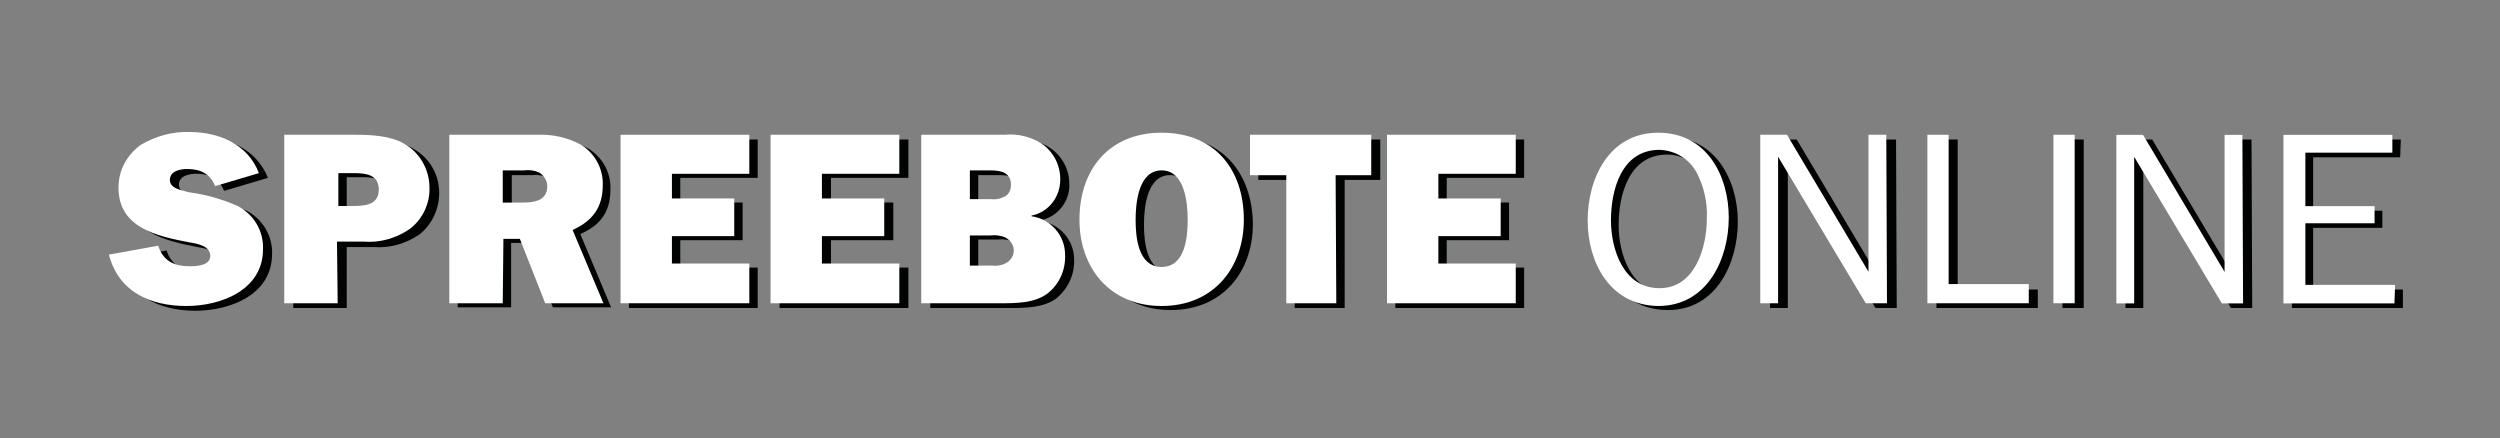 <?xml version="1.0" encoding="utf-8"?>
<!-- Generator: Adobe Illustrator 27.4.0, SVG Export Plug-In . SVG Version: 6.00 Build 0)  -->
<svg version="1.1" id="Ebene_1" xmlns="http://www.w3.org/2000/svg" xmlns:xlink="http://www.w3.org/1999/xlink" x="0px" y="0px"
	 viewBox="0 0 365 64" style="enable-background:new 0 0 365 64;" xml:space="preserve">
<rect x="0" y="0" width="365" height="64" fill="#808080" stroke="none"/>
<style type="text/css">
	.st0{fill:#144391;}
	.st1{fill:#FFFFFF;}
	.st2{clip-path:url(#SVGID_00000039844801079141225310000015809054385663001730_);}
	.st3{fill:#0F468D;}
	.st4{clip-path:url(#SVGID_00000123435319451394383430000015942707811998357935_);}
	.st5{clip-path:url(#SVGID_00000137124535935700618160000007621732306335082423_);}
	.st6{clip-path:url(#SVGID_00000139989093765509947620000011795857479511563171_);}
	.st7{clip-path:url(#SVGID_00000105428305186012003560000011258941699776118972_);}
	.st8{clip-path:url(#SVGID_00000067213712649242447220000012856946172819556511_);}
	.st9{clip-path:url(#SVGID_00000105396541987153857890000002955870196916199552_);}
	.st10{clip-path:url(#SVGID_00000094596452653165906850000016527988600159339174_);}
	.st11{clip-path:url(#SVGID_00000114058592890107408480000001542563326318004358_);}
	.st12{clip-path:url(#SVGID_00000127758599465826422040000004969021575704474556_);}
	.st13{clip-path:url(#SVGID_00000119094916049335146720000006974441449047387810_);}
	.st14{clip-path:url(#SVGID_00000096038285227159063390000002727328130612335004_);}
	.st15{clip-path:url(#SVGID_00000057830026662337129480000013764039367373253552_);}
	.st16{clip-path:url(#SVGID_00000067944634148980242810000010714239831822742203_);}
	.st17{clip-path:url(#SVGID_00000083080176816308904170000013347760417950322825_);}
	.st18{clip-path:url(#SVGID_00000173125133035637286200000016841763991649996980_);}
	.st19{clip-path:url(#SVGID_00000073722584122946427290000005386061073172968377_);}
	.st20{clip-path:url(#SVGID_00000049902995651629888970000014304892279494023053_);}
	.st21{clip-path:url(#SVGID_00000091017569775659178250000002316779256066888070_);}
	.st22{clip-path:url(#SVGID_00000171693586868046557860000003122680856551296905_);}
	.st23{clip-path:url(#SVGID_00000170254009575280950070000000698568399045609901_);}
	.st24{fill-rule:evenodd;clip-rule:evenodd;fill:#FFFFFF;}
	.st25{clip-path:url(#SVGID_00000149374512266008755170000000819764334007272121_);}
	.st26{clip-path:url(#SVGID_00000016796477409306391950000016603242807490402714_);}
	.st27{clip-path:url(#SVGID_00000053524126309373304770000003663832774279297682_);}
	.st28{clip-path:url(#SVGID_00000134232593676310810810000007096139618241725070_);}
	.st29{clip-path:url(#SVGID_00000138542686837203346780000009570487339921749437_);}
	.st30{clip-path:url(#SVGID_00000119096560170359980090000015670715020606182550_);}
	.st31{clip-path:url(#SVGID_00000104664512042510155060000007993894452914526378_);}
	.st32{clip-path:url(#SVGID_00000114779941230600481420000001461570685127705779_);}
	.st33{clip-path:url(#SVGID_00000132771572642907912710000006444587687672093851_);}
	.st34{clip-path:url(#SVGID_00000155848654129774774720000009186603731417656753_);}
	.st35{clip-path:url(#SVGID_00000118377313939410213820000006224809049780593573_);}
	.st36{clip-path:url(#SVGID_00000168116267295441548960000017014123048514669974_);}
	.st37{clip-path:url(#SVGID_00000063597516542651998970000006985909437679984022_);}
	.st38{clip-path:url(#SVGID_00000088832270573867382050000010764738069480541344_);}
	.st39{clip-path:url(#SVGID_00000018205626591560738890000004879916191012366479_);}
	.st40{clip-path:url(#SVGID_00000152961776033128021560000006852887875209576333_);}
	.st41{clip-path:url(#SVGID_00000101787786403707004270000004678543646386213255_);}
	.st42{clip-path:url(#SVGID_00000043415198127005429260000008730665626706879927_);}
	.st43{clip-path:url(#SVGID_00000140011843462061115510000012497104366084573849_);}
	.st44{clip-path:url(#SVGID_00000067928760843071008450000001445483532644332462_);}
	.st45{clip-path:url(#SVGID_00000018217933167658009450000002554863992756502709_);}
	.st46{clip-path:url(#SVGID_00000011738296219292611990000008214337105185545654_);}
	.st47{clip-path:url(#SVGID_00000134932777297481523690000000923953284237922957_);}
	.st48{clip-path:url(#SVGID_00000103954490557558812520000011642212596578446467_);}
	.st49{clip-path:url(#SVGID_00000080197319230195701140000003682549647407454609_);}
	.st50{clip-path:url(#SVGID_00000075137750741921420470000011819713104054301848_);}
	.st51{clip-path:url(#SVGID_00000035504478742532089350000015837670754969725880_);}
	.st52{clip-path:url(#SVGID_00000006702694208646976920000011571330764529343631_);}
	.st53{clip-path:url(#SVGID_00000062874350264096072090000007165671550153043105_);}
	.st54{clip-path:url(#SVGID_00000015350913506388682760000016444383492270233249_);}
	.st55{clip-path:url(#SVGID_00000039841161796737802760000008466778432024064394_);}
	.st56{clip-path:url(#SVGID_00000141420449833391710520000014582004499450503339_);}
	.st57{clip-path:url(#SVGID_00000034773332682602661750000002708409479786621838_);}
	.st58{clip-path:url(#SVGID_00000046303687481668647850000007731465625130904201_);}
	.st59{clip-path:url(#SVGID_00000108275165208103923570000017173279281082196374_);}
	.st60{clip-path:url(#SVGID_00000137104444440132256810000011352904888988847285_);}
	.st61{clip-path:url(#SVGID_00000117665761730678661000000007672212709389413791_);}
	.st62{clip-path:url(#SVGID_00000167388332427808690690000014855524772811324068_);}
	.st63{clip-path:url(#SVGID_00000016057832872330953620000007769370409577381298_);}
	.st64{clip-path:url(#SVGID_00000034073188979949911820000014894919510395412918_);}
	.st65{clip-path:url(#SVGID_00000116945800770926415330000014506724980753748658_);}
	.st66{clip-path:url(#SVGID_00000000916781997714374830000007419442961019776651_);}
	.st67{fill:none;}
	.st68{clip-path:url(#SVGID_00000176004466023525464360000004459454881198314910_);}
	.st69{fill:#010202;}
	.st70{clip-path:url(#SVGID_00000007408563599130311350000006891632284689580223_);}
	.st71{clip-path:url(#SVGID_00000053547312944262856510000004621560826035867011_);}
	.st72{clip-path:url(#SVGID_00000111177459218308781790000008277252732431627940_);}
	.st73{clip-path:url(#SVGID_00000117676437516062973660000015356095950238095532_);}
	.st74{clip-path:url(#SVGID_00000003807220596923387990000003538819960379340958_);}
	.st75{clip-path:url(#SVGID_00000029766287625413705930000016015795136723886725_);}
	.st76{clip-path:url(#SVGID_00000051356529057880062220000015375641968282540727_);}
	.st77{clip-path:url(#SVGID_00000080172211172785026510000017935404339202085291_);}
	.st78{clip-path:url(#SVGID_00000124850127554049316730000005786155887937117092_);}
	.st79{clip-path:url(#SVGID_00000075151005975925000210000008294535811005488819_);}
	.st80{clip-path:url(#SVGID_00000177482527427878856320000007846910068984922025_);}
	.st81{clip-path:url(#SVGID_00000130627428082056601070000014662684593232073367_);}
	.st82{clip-path:url(#SVGID_00000013155155043828457840000015317956233479172512_);}
	.st83{clip-path:url(#SVGID_00000056387162125281083930000016092452240753038737_);}
	.st84{clip-path:url(#SVGID_00000041285199972247037050000001649701638333942930_);}
	.st85{clip-path:url(#SVGID_00000045615338936011108810000001633936011509329850_);}
	.st86{clip-path:url(#SVGID_00000059285067697789361930000005329126241384948411_);}
	.st87{clip-path:url(#SVGID_00000062899337246074860560000014305680196853131398_);}
	.st88{clip-path:url(#SVGID_00000041275145409149648990000017965802439660228995_);}
	.st89{clip-path:url(#SVGID_00000124857770059634163620000016268062543880359828_);}
	.st90{clip-path:url(#SVGID_00000026864961173285793170000016067904725301826719_);}
	.st91{clip-path:url(#SVGID_00000156555441165413400790000002806605008373718453_);}
	.st92{clip-path:url(#SVGID_00000142164231510576731410000002697411734530102426_);}
	.st93{clip-path:url(#SVGID_00000052789077473210096790000005165317910890155671_);}
	.st94{clip-path:url(#SVGID_00000111890300470618366100000004988324902201533599_);}
	.st95{clip-path:url(#SVGID_00000142863401339386961980000001371167396445634443_);}
	.st96{clip-path:url(#SVGID_00000063631301048175166030000009520510835467827608_);}
	.st97{clip-path:url(#SVGID_00000182517320339576891220000018392555253355495313_);}
	.st98{clip-path:url(#SVGID_00000083791497055844405880000000943179122967403707_);}
	.st99{clip-path:url(#SVGID_00000004505901598319496300000012903122207249815741_);}
	.st100{clip-path:url(#SVGID_00000048485415377901853480000008625283727846287028_);}
	.st101{clip-path:url(#SVGID_00000158020749257432884380000002908786281848391606_);}
	.st102{clip-path:url(#SVGID_00000166643022225453023960000015652722769044639127_);}
	.st103{clip-path:url(#SVGID_00000098931530190326862480000005063774741810251392_);}
	.st104{clip-path:url(#SVGID_00000172433755634583277800000000288838033590908071_);}
	.st105{clip-path:url(#SVGID_00000143600143421673449220000005027434408775839404_);}
	.st106{clip-path:url(#SVGID_00000011750090531228426780000011414373810551870388_);}
	.st107{clip-path:url(#SVGID_00000096742150161098871360000012003857790627487421_);}
	.st108{clip-path:url(#SVGID_00000094578997901099508100000018128129410920774052_);}
	.st109{clip-path:url(#SVGID_00000132791954228061360140000003777624717115481766_);}
	.st110{clip-path:url(#SVGID_00000016789264038586340690000000105980540963300535_);}
	.st111{clip-path:url(#SVGID_00000112619420882120605220000014388424433793581193_);}
	.st112{clip-path:url(#SVGID_00000111156624891204182380000013120931548456222853_);}
	.st113{clip-path:url(#SVGID_00000018936266301770045430000012924626545248929425_);}
	.st114{clip-path:url(#SVGID_00000021090977913434452560000007032479699472785576_);}
	.st115{clip-path:url(#SVGID_00000014626757043252257250000006687346014039347895_);}
	.st116{clip-path:url(#SVGID_00000115476138156204801430000016351057568749887873_);}
	.st117{clip-path:url(#SVGID_00000029750838712186915600000018309123169649803152_);}
	.st118{clip-path:url(#SVGID_00000006704988339684812380000014513148353686060472_);}
	.st119{clip-path:url(#SVGID_00000102525413521301854880000002714490295766573484_);}
	.st120{clip-path:url(#SVGID_00000120551579681459386200000003119832928613410191_);}
	.st121{clip-path:url(#SVGID_00000158738075298812469160000004872325618203832216_);}
	.st122{clip-path:url(#SVGID_00000156581695264367428710000017328247004246898563_);}
	.st123{clip-path:url(#SVGID_00000172440895801918315640000002317585128634188978_);}
	.st124{clip-path:url(#SVGID_00000153687785006826991790000006433616672448148889_);}
	.st125{clip-path:url(#SVGID_00000118375131360283945220000010923436646430274735_);}
	.st126{clip-path:url(#SVGID_00000126293078609698770220000001758867336949075112_);}
	.st127{clip-path:url(#SVGID_00000101098685001501279150000000817359541100149915_);}
	.st128{clip-path:url(#SVGID_00000116200377203600590180000009735701215924705705_);}
	.st129{clip-path:url(#SVGID_00000127763740686502522940000005148641964704047551_);}
	.st130{clip-path:url(#SVGID_00000112611141389332994010000015755483400639162277_);}
	.st131{clip-path:url(#SVGID_00000085943303706180715190000011042032936265242546_);}
	.st132{clip-path:url(#SVGID_00000183964680991091199960000012148415678531893663_);}
	.st133{clip-path:url(#SVGID_00000145743500552740841220000004751543854147935930_);}
	.st134{clip-path:url(#SVGID_00000142866047359925758130000013701713685192710832_);}
	.st135{clip-path:url(#SVGID_00000095330397055593825280000000297475924517138873_);}
	.st136{clip-path:url(#SVGID_00000044146211549120585180000001421053594012963249_);}
	.st137{clip-path:url(#SVGID_00000073704494762858737700000004351403125758552217_);}
	.st138{clip-path:url(#SVGID_00000008110511141501530490000005678004600900414359_);}
	.st139{fill:#12448F;}
	.st140{fill:#FFFFFF;stroke:#12448F;stroke-width:0.142;stroke-miterlimit:10;}
	.st141{fill:#FEFEFC;}
	.st142{fill:#080B09;}
	.st143{fill:#1D1F1C;}
	.st144{fill:#FCFDFA;}
	.st145{fill:#F8F9F6;}
	.st146{fill:#060907;}
	.st147{fill:#040505;}
	.st148{fill:#FFFFFD;}
	.st149{fill:#190B06;}
	.st150{fill:#848583;}
	.st151{fill:#009B43;}
	.st152{fill:#0DA142;}
	.st153{fill:#089F42;}
	.st154{fill:#FFFCF9;}
	.st155{fill:#080807;}
	.st156{fill:#060706;}
	.st157{fill:#66581F;}
	.st158{fill:#FEF9F8;}
	.st159{fill:#E54A2F;}
	.st160{fill:#DC4828;}
	.st161{fill:#E46664;}
	.st162{fill:#E64829;}
</style>
<g id="Spreebote" transform="translate(597.155 1723.375)">
	<g id="Gruppe_130" transform="translate(17.067 19.593)">
		<g>
			<defs>
				<rect id="SVGID_00000005258690012719220810000003290833261805305269_" x="-597" y="-1723" width="333.6" height="25.3"/>
			</defs>
			<clipPath id="SVGID_00000155126418385350770110000010341691457403961222_">
				<use xlink:href="#SVGID_00000005258690012719220810000003290833261805305269_"  style="overflow:visible;"/>
			</clipPath>
			<g id="Gruppe_129" style="clip-path:url(#SVGID_00000155126418385350770110000010341691457403961222_);">
				<path id="Pfad_3514" class="st69" d="M-585.3-1723h-0.1c-2.5-0.1-5,0.6-7.1,1.9c-2,1.4-3.2,3.7-3.2,6.2c0,5.8,5.6,7.1,10.3,8
					c1.1,0.2,3.1,0.5,3.1,2c0,1.4-2,1.5-3,1.5c-2.2,0-3.9-0.8-4.6-3l-7.1,1.3c1.4,5.3,6,7.5,11.3,7.5c5.2,0,11.2-2.4,11.2-8.3
					c0.1-2.6-1.4-5.1-3.7-6.3c-2.3-1-4.6-1.6-7.1-2c-0.9-0.2-2.8-0.5-2.8-1.8s1.5-1.6,2.5-1.6c1.9,0,3.3,0.6,4.1,2.5l6.4-1.9
					C-576.8-1721.2-580.9-1723-585.3-1723"/>
			</g>
		</g>
	</g>
	<g id="Gruppe_132" transform="translate(17.067 19.593)">
		<g>
			<defs>
				<rect id="SVGID_00000025402805436055095450000007686921690626401978_" x="-597" y="-1723" width="333.6" height="25.3"/>
			</defs>
			<clipPath id="SVGID_00000057836589956624741790000002295347607914403247_">
				<use xlink:href="#SVGID_00000025402805436055095450000007686921690626401978_"  style="overflow:visible;"/>
			</clipPath>
			<g id="Gruppe_131" style="clip-path:url(#SVGID_00000057836589956624741790000002295347607914403247_);">
				<path id="Pfad_3515" class="st69" d="M-563.6-1712.3v-4.8h2.2c1.8,0,3.7,0.2,3.7,2.4c0,2.3-2.1,2.4-3.9,2.4H-563.6
					 M-561.2-1722.6h-10.2v24.6h7.8v-8.9h3.9c2.4,0.2,4.8-0.5,6.8-1.9c1.8-1.5,2.8-3.7,2.8-6c0-2.7-1.4-5.1-3.7-6.4
					C-556-1722.6-558.7-1722.7-561.2-1722.6"/>
			</g>
		</g>
	</g>
	<g id="Gruppe_134" transform="translate(17.067 19.593)">
		<g>
			<defs>
				<rect id="SVGID_00000022555018865049729210000008377889899046998921_" x="-597" y="-1723" width="333.6" height="25.3"/>
			</defs>
			<clipPath id="SVGID_00000106106683661376842740000001325653655731796920_">
				<use xlink:href="#SVGID_00000022555018865049729210000008377889899046998921_"  style="overflow:visible;"/>
			</clipPath>
			<g id="Gruppe_133" style="clip-path:url(#SVGID_00000106106683661376842740000001325653655731796920_);">
				<path id="Pfad_3516" class="st69" d="M-539.5-1712.7v-4.7h3.1c0.7-0.1,1.5,0.1,2.2,0.3c0.7,0.4,1.2,1.2,1.2,2
					c0,2.1-2,2.4-3.7,2.4L-539.5-1712.7 M-534.6-1722.7h-12.8v24.6h7.8v-9.4h2.4l3.7,9.4h8.5l-4.5-10.7c3-1.3,4.4-3.3,4.4-6.5
					c0.1-2.4-1.1-4.6-3.1-5.9C-530.1-1722.3-532.3-1722.8-534.6-1722.7"/>
			</g>
		</g>
	</g>
	<g id="Gruppe_136" transform="translate(17.067 19.593)">
		<g>
			<defs>
				<rect id="SVGID_00000170989466317632280610000001140802819090081953_" x="-597" y="-1723" width="333.6" height="25.3"/>
			</defs>
			<clipPath id="SVGID_00000103243988023021441440000001304940497073619603_">
				<use xlink:href="#SVGID_00000170989466317632280610000001140802819090081953_"  style="overflow:visible;"/>
			</clipPath>
			<g id="Gruppe_135" style="clip-path:url(#SVGID_00000103243988023021441440000001304940497073619603_);">
				<path id="Pfad_3517" class="st69" d="M-503.6-1722.6h-18.8v24.6h18.8v-5.9h-11.3v-4h9.1v-5.5h-9.1v-3.6h11.3V-1722.6z"/>
			</g>
		</g>
	</g>
	<g id="Gruppe_138" transform="translate(17.067 19.593)">
		<g>
			<defs>
				<rect id="SVGID_00000004522617759792329110000015979673948832124048_" x="-597" y="-1723" width="333.6" height="25.3"/>
			</defs>
			<clipPath id="SVGID_00000082343407490458622400000005018846185219245225_">
				<use xlink:href="#SVGID_00000004522617759792329110000015979673948832124048_"  style="overflow:visible;"/>
			</clipPath>
			<g id="Gruppe_137" style="clip-path:url(#SVGID_00000082343407490458622400000005018846185219245225_);">
				<path id="Pfad_3518" class="st69" d="M-481.6-1722.6h-18.8v24.6h18.8v-5.9h-11.3v-4h9.1v-5.5h-9.1v-3.6h11.3V-1722.6z"/>
			</g>
		</g>
	</g>
	<g id="Gruppe_140" transform="translate(17.067 19.593)">
		<g>
			<defs>
				<rect id="SVGID_00000134950982962467543790000006444876268254430113_" x="-597" y="-1723" width="333.6" height="25.3"/>
			</defs>
			<clipPath id="SVGID_00000140737176033041301480000013971808644879422394_">
				<use xlink:href="#SVGID_00000134950982962467543790000006444876268254430113_"  style="overflow:visible;"/>
			</clipPath>
			<g id="Gruppe_139" style="clip-path:url(#SVGID_00000140737176033041301480000013971808644879422394_);">
				<path id="Pfad_3519" class="st69" d="M-471.4-1703.6v-4.4h3c0.8-0.1,1.5,0.1,2.2,0.3c1.1,0.5,1.5,1.8,1,2.8
					c-0.2,0.3-0.4,0.6-0.7,0.8c-0.6,0.4-1.3,0.5-1.9,0.5H-471.4 M-471.4-1713.2v-4.2h3c1.5,0,3,0.2,3,2.1c0,0.6-0.3,1.2-0.7,1.6
					c-0.5,0.4-1.2,0.5-1.9,0.5H-471.4 M-466.2-1722.6h-12.2v24.6h11.5c2.3,0,5,0,6.9-1.4c1.7-1.4,2.7-3.5,2.6-5.7
					c0-2.8-2.1-5.2-4.9-5.6v-0.1c2.5-0.5,4.3-2.8,4.2-5.3c0-2.1-1-4-2.7-5.2C-462.4-1722.4-464.3-1722.8-466.2-1722.6"/>
			</g>
		</g>
	</g>
	<g id="Gruppe_142" transform="translate(17.067 19.593)">
		<g>
			<defs>
				<rect id="SVGID_00000065774839566117013440000011470579286788561562_" x="-597" y="-1723" width="333.6" height="25.3"/>
			</defs>
			<clipPath id="SVGID_00000023255898053456881420000004033638621944077461_">
				<use xlink:href="#SVGID_00000065774839566117013440000011470579286788561562_"  style="overflow:visible;"/>
			</clipPath>
			<g id="Gruppe_141" style="clip-path:url(#SVGID_00000023255898053456881420000004033638621944077461_);">
				<path id="Pfad_3520" class="st69" d="M-443.4-1703.3c-3.5,0-3.8-4.5-3.8-6.9c0-2.4,0.4-7.2,3.8-7.2s3.8,4.8,3.8,7.2
					C-439.6-1707.9-439.9-1703.3-443.4-1703.3 M-443.3-1723L-443.3-1723c-7.7,0-12,5.4-12,12.7c0,7,4.4,12.6,12,12.6s12-5.6,12-12.6
					C-431.4-1717.6-435.7-1723-443.3-1723"/>
			</g>
		</g>
	</g>
	<g id="Gruppe_144" transform="translate(17.067 19.593)">
		<g>
			<defs>
				<rect id="SVGID_00000152944929725855522000000003146580855098335415_" x="-597" y="-1723" width="333.6" height="25.3"/>
			</defs>
			<clipPath id="SVGID_00000007406939170753194860000010589121023699878313_">
				<use xlink:href="#SVGID_00000152944929725855522000000003146580855098335415_"  style="overflow:visible;"/>
			</clipPath>
			<g id="Gruppe_143" style="clip-path:url(#SVGID_00000007406939170753194860000010589121023699878313_);">
				<path id="Pfad_3521" class="st69" d="M-412.8-1722.6h-17.7v5.9h5.3v18.7h7.3v-18.7h5.2V-1722.6z"/>
			</g>
		</g>
	</g>
	<g id="Gruppe_146" transform="translate(17.067 19.593)">
		<g>
			<defs>
				<rect id="SVGID_00000183951232506068500410000005120792546681626012_" x="-597" y="-1723" width="333.6" height="25.3"/>
			</defs>
			<clipPath id="SVGID_00000114791719711163547900000013479664108333465998_">
				<use xlink:href="#SVGID_00000183951232506068500410000005120792546681626012_"  style="overflow:visible;"/>
			</clipPath>
			<g id="Gruppe_145" style="clip-path:url(#SVGID_00000114791719711163547900000013479664108333465998_);">
				<path id="Pfad_3522" class="st69" d="M-391.7-1722.6h-18.8v24.6h18.8v-5.9H-403v-4h9.1v-5.5h-9.1v-3.6h11.3V-1722.6z"/>
			</g>
		</g>
	</g>
	<g id="Gruppe_148" transform="translate(17.067 19.593)">
		<g>
			<defs>
				<rect id="SVGID_00000140698606842220497380000000548272815332760984_" x="-597" y="-1723" width="333.6" height="25.3"/>
			</defs>
			<clipPath id="SVGID_00000150089098150899238930000011889359438374310019_">
				<use xlink:href="#SVGID_00000140698606842220497380000000548272815332760984_"  style="overflow:visible;"/>
			</clipPath>
			<g id="Gruppe_147" style="clip-path:url(#SVGID_00000150089098150899238930000011889359438374310019_);">
				<path id="Pfad_3523" class="st69" d="M-370.8-1700.2c-5.3,0-7.1-5.7-7.1-9.9c0-4.4,1.5-10.3,7.1-10.3c2.3,0,4.3,1.3,5.4,3.3
					c1.1,2.1,1.6,4.4,1.5,6.7C-363.8-1706.3-365.4-1700.2-370.8-1700.2 M-370.8-1723L-370.8-1723c-7.2,0-10.3,6.7-10.3,12.8
					c0,6.1,3.1,12.4,10.3,12.5h0.1c7.1,0,10.2-6.9,10.2-12.9C-360.5-1716.7-363.8-1723-370.8-1723"/>
			</g>
		</g>
	</g>
	<g id="Gruppe_150" transform="translate(17.067 19.593)">
		<g>
			<defs>
				<rect id="SVGID_00000114766206537171486610000012452684300511156395_" x="-597" y="-1723" width="333.6" height="25.3"/>
			</defs>
			<clipPath id="SVGID_00000139268282402481314640000009278871954647789457_">
				<use xlink:href="#SVGID_00000114766206537171486610000012452684300511156395_"  style="overflow:visible;"/>
			</clipPath>
			<g id="Gruppe_149" style="clip-path:url(#SVGID_00000139268282402481314640000009278871954647789457_);">
				<path id="Pfad_3524" class="st69" d="M-337.4-1722.6h-2.6v20l-11.9-20h-3.9v24.6h2.6v-21.4l12.8,21.4h3.1L-337.4-1722.6z"/>
			</g>
		</g>
	</g>
	<g id="Gruppe_152" transform="translate(17.067 19.593)">
		<g>
			<defs>
				<rect id="SVGID_00000096765290014164558890000016738368300677823421_" x="-597" y="-1723" width="333.6" height="25.3"/>
			</defs>
			<clipPath id="SVGID_00000071517942286641807930000015814557651884411545_">
				<use xlink:href="#SVGID_00000096765290014164558890000016738368300677823421_"  style="overflow:visible;"/>
			</clipPath>
			<g id="Gruppe_151" style="clip-path:url(#SVGID_00000071517942286641807930000015814557651884411545_);">
				<path id="Pfad_3525" class="st69" d="M-328.4-1722.6h-3.1v24.6h14.8v-2.7h-11.7L-328.4-1722.6z"/>
			</g>
		</g>
	</g>
	<g id="Gruppe_154" transform="translate(17.067 19.593)">
		<g>
			<defs>
				<rect id="SVGID_00000180363860886907011290000000139681098809748897_" x="-597" y="-1723" width="333.6" height="25.3"/>
			</defs>
			<clipPath id="SVGID_00000167372030851054070300000000451834392975462301_">
				<use xlink:href="#SVGID_00000180363860886907011290000000139681098809748897_"  style="overflow:visible;"/>
			</clipPath>
			
				<g id="Gruppe_153" transform="translate(0 0)" style="clip-path:url(#SVGID_00000167372030851054070300000000451834392975462301_);">
				<rect id="Rechteck_145" x="-313.1" y="-1722.6" class="st69" width="3.1" height="24.6"/>
			</g>
		</g>
	</g>
	<g id="Gruppe_156" transform="translate(17.067 19.593)">
		<g>
			<defs>
				<rect id="SVGID_00000172414037089444800010000009311399219609091245_" x="-597" y="-1723" width="333.6" height="25.3"/>
			</defs>
			<clipPath id="SVGID_00000181088945891773606210000000776969007467890083_">
				<use xlink:href="#SVGID_00000172414037089444800010000009311399219609091245_"  style="overflow:visible;"/>
			</clipPath>
			<g id="Gruppe_155" style="clip-path:url(#SVGID_00000181088945891773606210000000776969007467890083_);">
				<path id="Pfad_3526" class="st69" d="M-285.5-1722.6h-2.6v20l-11.9-20h-3.9v24.6h2.6v-21.4l12.8,21.4h3.1L-285.5-1722.6z"/>
			</g>
		</g>
	</g>
	<g id="Gruppe_158" transform="translate(17.067 19.593)">
		<g>
			<defs>
				<rect id="SVGID_00000046336834083623652060000007729863850121473185_" x="-597" y="-1723" width="333.6" height="25.3"/>
			</defs>
			<clipPath id="SVGID_00000018924368936558024190000004159297619337793469_">
				<use xlink:href="#SVGID_00000046336834083623652060000007729863850121473185_"  style="overflow:visible;"/>
			</clipPath>
			<g id="Gruppe_157" style="clip-path:url(#SVGID_00000018924368936558024190000004159297619337793469_);">
				<path id="Pfad_3527" class="st69" d="M-263.7-1722.6h-15.9v24.6h16.2v-2.7h-13.1v-9h10.1v-2.5h-10.1v-7.8h12.7L-263.7-1722.6z"
					/>
			</g>
		</g>
	</g>
	<g id="Gruppe_160" transform="translate(-0.155 0)">
		<g>
			<defs>
				<rect id="SVGID_00000016068453125647155420000011877689612580713909_" x="-597" y="-1723.4" width="365" height="64"/>
			</defs>
			<clipPath id="SVGID_00000009559753096668138210000010912264095827773331_">
				<use xlink:href="#SVGID_00000016068453125647155420000011877689612580713909_"  style="overflow:visible;"/>
			</clipPath>
			
				<g id="Gruppe_159" transform="translate(0)" style="clip-path:url(#SVGID_00000009559753096668138210000010912264095827773331_);">
				<path id="Pfad_3528" class="st1" d="M-573.9-1687.5c0.7,2.2,2.3,3,4.6,3c1,0,3-0.1,3-1.5c0-1.5-1.9-1.8-3.1-2
					c-4.7-0.9-10.3-2.1-10.3-8c0-2.5,1.2-4.7,3.2-6.2c2.2-1.3,4.7-2,7.2-1.9c4.3,0,8.5,1.8,10.1,6l-6.4,1.9
					c-0.7-1.8-2.1-2.5-4.1-2.5c-1,0-2.5,0.3-2.5,1.6c0,1.3,1.8,1.5,2.8,1.8c2.4,0.3,4.8,1,7.1,2c2.3,1.2,3.8,3.6,3.7,6.3
					c0,5.9-6,8.3-11.2,8.3c-5.3,0-9.9-2.1-11.3-7.5L-573.9-1687.5z"/>
			</g>
		</g>
	</g>
	<g id="Gruppe_162" transform="translate(-0.155 0)">
		<g>
			<defs>
				<rect id="SVGID_00000165206149654279844610000016428478885685065100_" x="-597" y="-1723.4" width="365" height="64"/>
			</defs>
			<clipPath id="SVGID_00000115515842619178483930000001385119596434668219_">
				<use xlink:href="#SVGID_00000165206149654279844610000016428478885685065100_"  style="overflow:visible;"/>
			</clipPath>
			
				<g id="Gruppe_161" transform="translate(0)" style="clip-path:url(#SVGID_00000115515842619178483930000001385119596434668219_);">
				<path id="Pfad_3529" class="st1" d="M-547.7-1679.1h-7.8v-24.6h10.2c2.4,0,5.2,0.1,7.3,1.3c2.3,1.3,3.7,3.8,3.7,6.4
					c0.1,2.3-1,4.6-2.8,6c-2,1.4-4.4,2.1-6.8,1.9h-3.9L-547.7-1679.1L-547.7-1679.1z M-545.6-1693.3c1.8,0,3.9-0.1,3.9-2.4
					c0-2.2-1.9-2.4-3.7-2.4h-2.2v4.8H-545.6z"/>
			</g>
		</g>
	</g>
	<g id="Gruppe_164" transform="translate(-0.155 0)">
		<g>
			<defs>
				<rect id="SVGID_00000015331654791297218400000000534961517322665609_" x="-597" y="-1723.4" width="365" height="64"/>
			</defs>
			<clipPath id="SVGID_00000007401299209449351510000006372081934856714386_">
				<use xlink:href="#SVGID_00000015331654791297218400000000534961517322665609_"  style="overflow:visible;"/>
			</clipPath>
			
				<g id="Gruppe_163" transform="translate(0)" style="clip-path:url(#SVGID_00000007401299209449351510000006372081934856714386_);">
				<path id="Pfad_3530" class="st1" d="M-523.6-1679.1h-7.8v-24.6h12.8c2.3-0.1,4.5,0.4,6.5,1.5c2,1.3,3.2,3.5,3.1,5.9
					c0,3.2-1.5,5.2-4.4,6.5l4.5,10.7h-8.5l-3.7-9.4h-2.4L-523.6-1679.1L-523.6-1679.1z M-523.6-1693.8h2.8c1.7,0,3.7-0.2,3.7-2.4
					c0-0.8-0.5-1.6-1.2-2c-0.7-0.3-1.4-0.4-2.2-0.3h-3.1L-523.6-1693.8L-523.6-1693.8z"/>
			</g>
		</g>
	</g>
	<g id="Gruppe_166" transform="translate(-0.155 0)">
		<g>
			<defs>
				<rect id="SVGID_00000178924747309498105030000005824410143414875069_" x="-597" y="-1723.4" width="365" height="64"/>
			</defs>
			<clipPath id="SVGID_00000097463317120795303680000006855572113199268798_">
				<use xlink:href="#SVGID_00000178924747309498105030000005824410143414875069_"  style="overflow:visible;"/>
			</clipPath>
			
				<g id="Gruppe_165" transform="translate(0)" style="clip-path:url(#SVGID_00000097463317120795303680000006855572113199268798_);">
				<path id="Pfad_3531" class="st1" d="M-487.6-1679.1h-18.8v-24.6h18.8v5.7h-11.3v3.6h9.1v5.5h-9.1v4h11.3L-487.6-1679.1z"/>
			</g>
		</g>
	</g>
	<g id="Gruppe_168" transform="translate(-0.155 0)">
		<g>
			<defs>
				<rect id="SVGID_00000134236072398341952060000009138571281417196725_" x="-597" y="-1723.4" width="365" height="64"/>
			</defs>
			<clipPath id="SVGID_00000005230292692666429010000001665876965374835869_">
				<use xlink:href="#SVGID_00000134236072398341952060000009138571281417196725_"  style="overflow:visible;"/>
			</clipPath>
			
				<g id="Gruppe_167" transform="translate(0)" style="clip-path:url(#SVGID_00000005230292692666429010000001665876965374835869_);">
				<path id="Pfad_3532" class="st1" d="M-465.7-1679.1h-18.8v-24.6h18.8v5.7H-477v3.6h9.1v5.5h-9.1v4h11.3L-465.7-1679.1z"/>
			</g>
		</g>
	</g>
	<g id="Gruppe_170" transform="translate(-0.155 0)">
		<g>
			<defs>
				<rect id="SVGID_00000054244760484031109920000008600268682538093737_" x="-597" y="-1723.4" width="365" height="64"/>
			</defs>
			<clipPath id="SVGID_00000124875738254815032870000017198998676602831535_">
				<use xlink:href="#SVGID_00000054244760484031109920000008600268682538093737_"  style="overflow:visible;"/>
			</clipPath>
			
				<g id="Gruppe_169" transform="translate(0)" style="clip-path:url(#SVGID_00000124875738254815032870000017198998676602831535_);">
				<path id="Pfad_3533" class="st1" d="M-462.5-1703.7h12.2c1.9-0.2,3.8,0.3,5.4,1.3c1.7,1.2,2.7,3.1,2.7,5.2
					c0,2.6-1.7,4.8-4.2,5.3v0.1c2.8,0.4,4.9,2.8,4.9,5.6c0.1,2.2-0.8,4.3-2.6,5.7c-1.9,1.4-4.6,1.4-6.9,1.4h-11.5L-462.5-1703.7
					L-462.5-1703.7z M-452.3-1694.3c0.8,0.1,1.5-0.1,2.2-0.5c0.5-0.4,0.7-1,0.7-1.6c0-1.8-1.5-2.1-3-2.1h-3v4.2H-452.3z
					 M-452.1-1684.6c0.8,0.1,1.6-0.1,2.2-0.5c1-0.7,1.2-2,0.5-2.9c-0.2-0.3-0.5-0.5-0.8-0.7c-0.7-0.3-1.5-0.4-2.2-0.3h-3v4.4H-452.1
					z"/>
			</g>
		</g>
	</g>
	<g id="Gruppe_172" transform="translate(-0.155 0)">
		<g>
			<defs>
				<rect id="SVGID_00000173157010795787918510000014691128678634024065_" x="-597" y="-1723.4" width="365" height="64"/>
			</defs>
			<clipPath id="SVGID_00000102538748378185225490000017010651256130438828_">
				<use xlink:href="#SVGID_00000173157010795787918510000014691128678634024065_"  style="overflow:visible;"/>
			</clipPath>
			
				<g id="Gruppe_171" transform="translate(0)" style="clip-path:url(#SVGID_00000102538748378185225490000017010651256130438828_);">
				<path id="Pfad_3534" class="st1" d="M-415.4-1691.3c0,7-4.4,12.6-12,12.6s-12-5.6-12-12.6c0-7.3,4.3-12.7,12-12.7
					S-415.4-1698.7-415.4-1691.3 M-431.2-1691.3c0,2.4,0.3,6.9,3.8,6.9s3.8-4.5,3.8-6.9c0-2.4-0.4-7.2-3.8-7.2
					S-431.2-1693.7-431.2-1691.3"/>
			</g>
		</g>
	</g>
	<g id="Gruppe_174" transform="translate(-0.155 0)">
		<g>
			<defs>
				<rect id="SVGID_00000122695712625853856690000017319760796220604547_" x="-597" y="-1723.4" width="365" height="64"/>
			</defs>
			<clipPath id="SVGID_00000010288292083213927830000013467471686242331809_">
				<use xlink:href="#SVGID_00000122695712625853856690000017319760796220604547_"  style="overflow:visible;"/>
			</clipPath>
			
				<g id="Gruppe_173" transform="translate(0)" style="clip-path:url(#SVGID_00000010288292083213927830000013467471686242331809_);">
				<path id="Pfad_3535" class="st1" d="M-401.9-1679.1h-7.3v-18.7h-5.3v-5.9h17.7v5.9h-5.2L-401.9-1679.1z"/>
			</g>
		</g>
	</g>
	<g id="Gruppe_176" transform="translate(-0.155 0)">
		<g>
			<defs>
				<rect id="SVGID_00000159428489522718400530000005586927175036071103_" x="-597" y="-1723.4" width="365" height="64"/>
			</defs>
			<clipPath id="SVGID_00000038375270612921162600000005687127564463661953_">
				<use xlink:href="#SVGID_00000159428489522718400530000005586927175036071103_"  style="overflow:visible;"/>
			</clipPath>
			
				<g id="Gruppe_175" transform="translate(0)" style="clip-path:url(#SVGID_00000038375270612921162600000005687127564463661953_);">
				<path id="Pfad_3536" class="st1" d="M-375.7-1679.1h-18.8v-24.6h18.8v5.7H-387v3.6h9.1v5.5h-9.1v4h11.3V-1679.1z"/>
			</g>
		</g>
	</g>
	<g id="Gruppe_178" transform="translate(-0.155 0)">
		<g>
			<defs>
				<rect id="SVGID_00000032644033800264348410000014283696307543166618_" x="-597" y="-1723.4" width="365" height="64"/>
			</defs>
			<clipPath id="SVGID_00000016773912240469803080000001780589944488737703_">
				<use xlink:href="#SVGID_00000032644033800264348410000014283696307543166618_"  style="overflow:visible;"/>
			</clipPath>
			
				<g id="Gruppe_177" transform="translate(0)" style="clip-path:url(#SVGID_00000016773912240469803080000001780589944488737703_);">
				<path id="Pfad_3537" class="st1" d="M-365.2-1691.2c0-6.1,3.1-12.8,10.3-12.8c7.1,0,10.3,6.3,10.3,12.4c0,6-3.1,12.9-10.3,12.9
					C-362-1678.8-365.2-1685.1-365.2-1691.2 M-347.8-1691.5c0.1-2.3-0.4-4.6-1.5-6.7c-1.1-2-3.1-3.2-5.4-3.3
					c-5.6,0-7.1,5.9-7.1,10.3c0,4.2,1.8,9.9,7.1,9.9C-349.5-1681.3-347.8-1687.3-347.8-1691.5"/>
			</g>
		</g>
	</g>
	<g id="Gruppe_180" transform="translate(-0.155 0)">
		<g>
			<defs>
				<rect id="SVGID_00000106834478721580833560000006214722596066203274_" x="-597" y="-1723.4" width="365" height="64"/>
			</defs>
			<clipPath id="SVGID_00000180353888918219326980000010764729378849865353_">
				<use xlink:href="#SVGID_00000106834478721580833560000006214722596066203274_"  style="overflow:visible;"/>
			</clipPath>
			
				<g id="Gruppe_179" transform="translate(0)" style="clip-path:url(#SVGID_00000180353888918219326980000010764729378849865353_);">
				<path id="Pfad_3538" class="st1" d="M-321.5-1679.1h-3.1l-12.8-21.4v21.4h-2.6v-24.6h3.9l11.9,20v-20h2.6L-321.5-1679.1z"/>
			</g>
		</g>
	</g>
	<g id="Gruppe_182" transform="translate(-0.155 0)">
		<g>
			<defs>
				<rect id="SVGID_00000139268131845397811250000001856605996072861313_" x="-597" y="-1723.4" width="365" height="64"/>
			</defs>
			<clipPath id="SVGID_00000076576327782237818590000011350345357739486348_">
				<use xlink:href="#SVGID_00000139268131845397811250000001856605996072861313_"  style="overflow:visible;"/>
			</clipPath>
			
				<g id="Gruppe_181" transform="translate(0)" style="clip-path:url(#SVGID_00000076576327782237818590000011350345357739486348_);">
				<path id="Pfad_3539" class="st1" d="M-300.8-1679.1h-14.8v-24.6h3.1v21.8h11.7V-1679.1z"/>
			</g>
		</g>
	</g>
	<g id="Gruppe_184" transform="translate(-0.155 0)">
		<g>
			<defs>
				<rect id="SVGID_00000179611817498248889760000006303457013581254036_" x="-597" y="-1723.4" width="365" height="64"/>
			</defs>
			<clipPath id="SVGID_00000179613101885814577910000016927793026654571920_">
				<use xlink:href="#SVGID_00000179611817498248889760000006303457013581254036_"  style="overflow:visible;"/>
			</clipPath>
			
				<g id="Gruppe_183" transform="translate(0)" style="clip-path:url(#SVGID_00000179613101885814577910000016927793026654571920_);">
				<rect id="Rechteck_161" x="-297.2" y="-1703.7" class="st1" width="3.1" height="24.6"/>
			</g>
		</g>
	</g>
	<g id="Gruppe_185" transform="translate(308.834 19.318)">
		<path id="Pfad_3540" class="st1" d="M-578.5-1698.4h-3.1l-12.8-21.4v21.4h-2.6v-24.6h3.9l11.9,20v-20h2.6L-578.5-1698.4z"/>
	</g>
	<g id="Gruppe_186" transform="translate(333.229 19.318)">
		<path id="Pfad_3541" class="st1" d="M-580.8-1698.4H-597v-24.6h15.9v2.6h-12.7v7.8h10.1v2.5h-10.1v9h13.1L-580.8-1698.4z"/>
	</g>
</g>
</svg>
